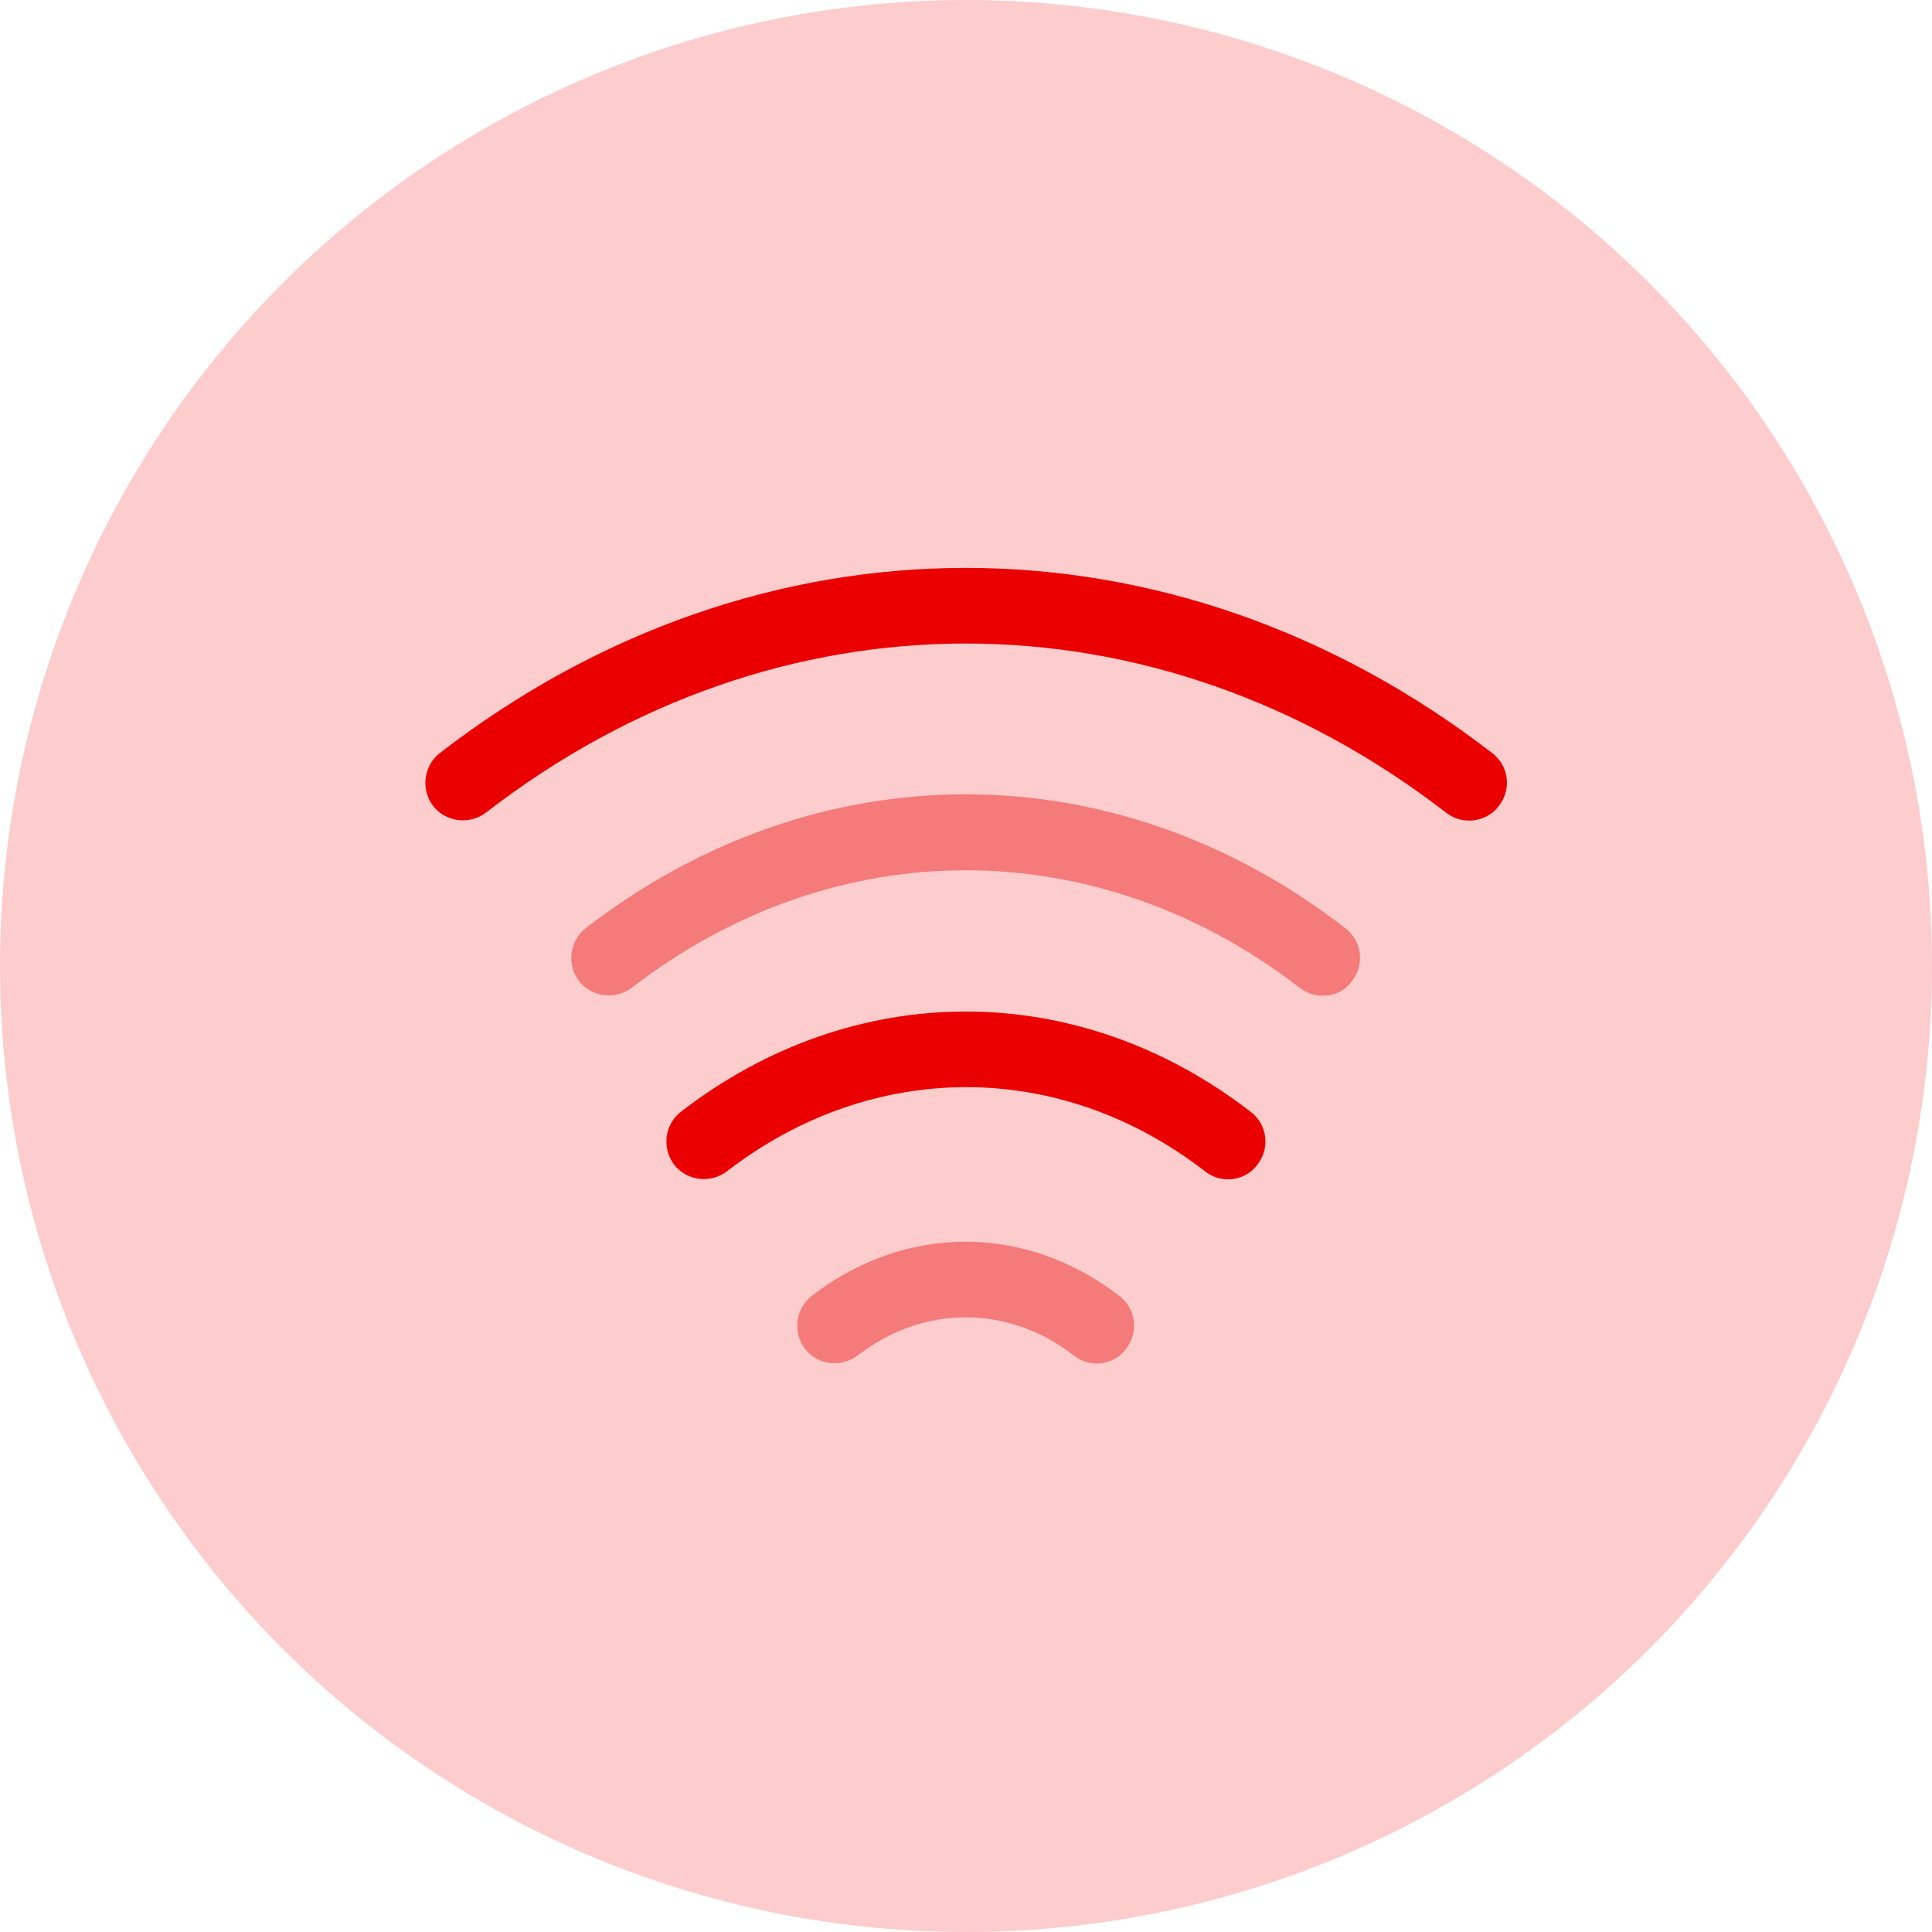 <svg width="48" height="48" viewBox="0 0 48 48" fill="none" xmlns="http://www.w3.org/2000/svg">
<circle cx="24" cy="24" r="24" fill="#F50000" fill-opacity="0.2"/>
<path opacity="0.4" d="M32.862 24.738C32.662 24.738 32.462 24.675 32.287 24.538C27.25 20.65 20.737 20.65 15.7 24.538C15.287 24.85 14.7 24.775 14.387 24.375C14.075 23.962 14.15 23.375 14.55 23.062C20.287 18.625 27.7 18.625 33.425 23.062C33.837 23.375 33.912 23.962 33.587 24.375C33.425 24.613 33.15 24.738 32.862 24.738Z" fill="#EA0000"/>
<path d="M36.5 20.387C36.3 20.387 36.1 20.325 35.925 20.188C28.675 14.588 19.312 14.588 12.075 20.188C11.662 20.5 11.075 20.425 10.762 20.025C10.45 19.613 10.525 19.025 10.925 18.712C18.862 12.575 29.125 12.575 37.075 18.712C37.487 19.025 37.562 19.613 37.237 20.025C37.062 20.262 36.775 20.387 36.5 20.387Z" fill="#EA0000"/>
<path d="M30.512 29.3C30.312 29.3 30.113 29.238 29.938 29.1C26.337 26.313 21.675 26.313 18.062 29.1C17.65 29.413 17.062 29.338 16.75 28.938C16.438 28.525 16.512 27.938 16.913 27.625C21.212 24.3 26.775 24.3 31.075 27.625C31.488 27.938 31.562 28.525 31.238 28.938C31.062 29.175 30.788 29.3 30.512 29.3Z" fill="#EA0000"/>
<path opacity="0.4" d="M27.25 33.875C27.05 33.875 26.85 33.813 26.675 33.675C25.05 32.413 22.938 32.413 21.312 33.675C20.9 33.988 20.312 33.913 20 33.513C19.688 33.1 19.762 32.513 20.163 32.2C22.488 30.4 25.488 30.4 27.812 32.2C28.225 32.513 28.3 33.1 27.975 33.513C27.812 33.738 27.538 33.875 27.25 33.875Z" fill="#EA0000"/>
</svg>
